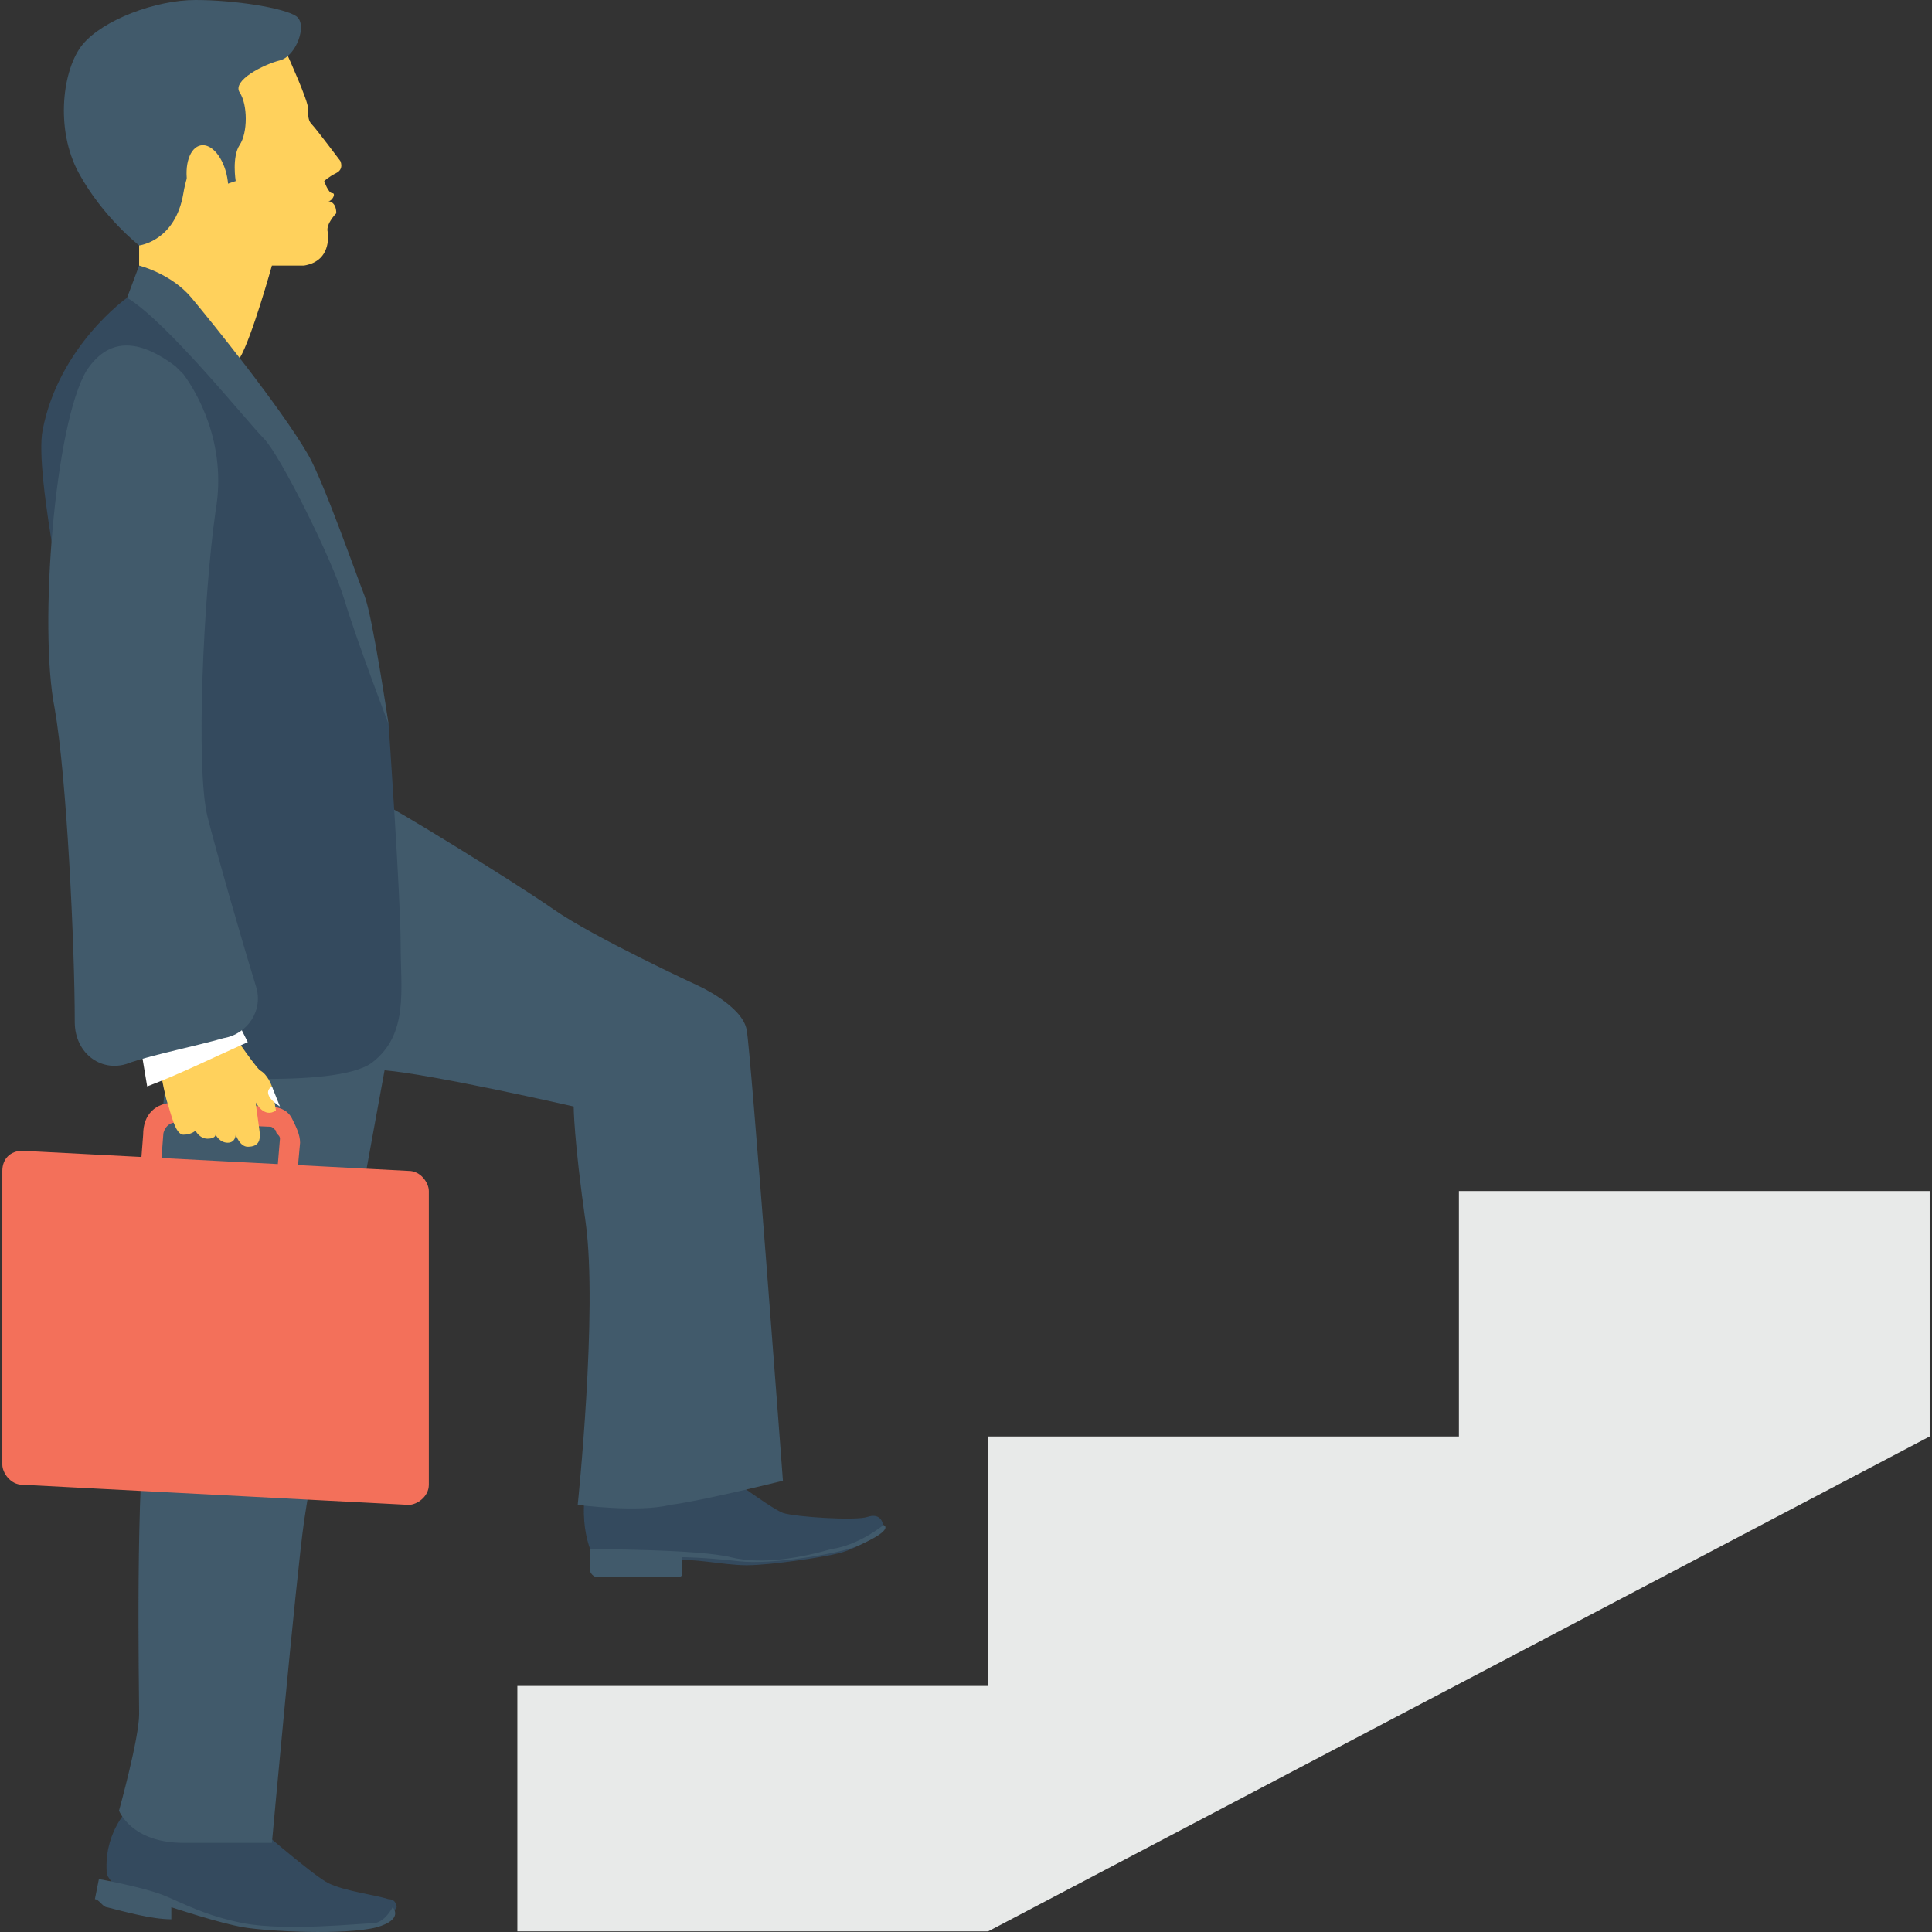 <?xml version="1.0" encoding="iso-8859-1"?>
<!-- Generator: Adobe Illustrator 19.0.0, SVG Export Plug-In . SVG Version: 6.00 Build 0)  -->
<svg version="1.1" id="Capa_1" xmlns="http://www.w3.org/2000/svg" xmlns:xlink="http://www.w3.org/1999/xlink" x="0px" y="0px"
	 viewBox="0 0 512.165 512.165" style="enable-background:new 0 0 512.165 512.165;" xml:space="preserve">
<rect x="0" y="0" width="512.165" height="512.165" fill="#333333" stroke="none"/>
<path style="fill:#344A5E;" d="M155.283,394.667c0,0,7.467,3.2,13.867,3.2c6.4,0,18.133-10.667,18.133-10.667
	s17.067,12.8,20.267,13.867c3.2,1.067,19.2,2.133,22.4,1.067c3.2-1.067,4.267,1.067,4.267,3.2c0,1.067-7.467,5.333-11.733,6.4
	s-18.133,3.2-24.533,3.2s-14.933-2.133-19.2-1.067c-4.267,1.067-20.267,1.067-20.267,1.067S153.149,407.467,155.283,394.667z"/>
<g>
	<path style="fill:#415A6B;" d="M234.216,404.267c0,0-6.4,5.333-13.867,6.4c-7.467,2.133-18.133,4.267-26.667,2.133
		s-37.333-2.133-37.333-2.133V416c0,1.067,1.067,2.133,2.133,2.133h21.333c0,0,1.067,0,1.067-1.067V412.8c0,0,5.333,0,14.933,1.067
		c8.533,1.067,27.733-2.133,32-4.267C237.416,405.333,234.216,404.267,234.216,404.267z"/>
	<path style="fill:#415A6B;" d="M101.949,213.333c1.067,0,34.133,20.267,44.8,27.733s38.4,20.267,38.4,20.267
		s11.733,5.333,12.8,11.733c1.067,5.333,9.6,119.467,9.6,119.467s-21.333,5.333-29.867,6.4c-8.533,2.133-24.533,0-24.533,0
		s5.333-51.2,2.133-74.667c-3.2-22.4-3.2-30.933-3.2-30.933s-37.333-8.533-50.133-9.6c-12.8-1.067-12.8-1.067-12.8-1.067
		S96.616,214.4,101.949,213.333z"/>
</g>
<path style="fill:#344A5E;" d="M103.016,508.8l2.133-3.2c0,0,0-2.133-2.133-2.133c-3.2-1.067-11.733-2.133-16-4.267
	c-4.267-2.133-21.333-17.067-21.333-17.067l-32-2.133c0,0-6.4,6.4-5.333,17.067l2.133,3.2l18.133,5.333c0,0,17.067,6.4,32,6.4
	S103.016,508.8,103.016,508.8z"/>
<g>
	<path style="fill:#415A6B;" d="M28.349,505.6c4.267,1.067,11.733,3.2,17.067,3.2v-3.2c0,0,12.8,4.267,19.2,5.333
		c6.4,1.067,26.667,2.133,35.2,0c7.467-2.133,4.267-5.333,4.267-5.333s-2.133,4.267-5.333,4.267c-3.2,0-22.4,2.133-34.133,0
		c-10.667-2.133-16-5.333-21.333-7.467c-5.333-2.133-17.067-4.267-17.067-4.267l-1.067,5.333
		C26.216,503.467,27.283,505.6,28.349,505.6z"/>
	<path style="fill:#415A6B;" d="M101.949,283.733c0,0-19.2,104.533-21.333,119.467c-2.133,14.933-8.533,85.333-8.533,85.333
		s-9.6,0-23.467,0S31.549,480,31.549,480s5.333-19.2,5.333-25.6c0-6.4-1.067-61.867,2.133-81.067s1.067-82.133,7.467-97.067
		c6.4-14.933,54.4-5.333,54.4-5.333L101.949,283.733z"/>
</g>
<g>
	<path style="fill:#F3705A;" d="M42.216,314.667l1.067-13.867c0-1.067,1.067-3.2,3.2-3.2l0,0l24.533,1.067
		c1.067,0,1.067,0,2.133,1.067c0,1.067,1.067,1.067,1.067,2.133l-1.067,12.8h5.333l1.067-11.733c0-2.133-1.067-4.267-2.133-6.4
		c-1.067-2.133-3.2-3.2-6.4-3.2l-24.533-1.067c-5.333,0-8.533,3.2-8.533,8.533l-1.067,13.867H42.216L42.216,314.667z"/>
	<path style="fill:#F3705A;" d="M108.349,398.933L5.949,393.6c-3.2,0-5.333-3.2-5.333-5.333V310.4c0-3.2,2.133-5.333,5.333-5.333
		l102.4,5.333c3.2,0,5.333,3.2,5.333,5.333V393.6C113.683,396.8,110.483,398.933,108.349,398.933z"/>
</g>
<path style="fill:#FFD15C;" d="M65.683,11.733l10.667,3.2c0,0,5.333,11.733,5.333,13.867s0,3.2,1.067,4.267s7.467,9.6,7.467,9.6
	s1.067,2.133-1.067,3.2c-2.133,1.067-3.2,2.133-3.2,2.133s1.067,3.2,2.133,3.2c1.067,0,0,2.133-1.067,2.133c0,0,2.133,0,2.133,3.2
	c0,0-3.2,3.2-2.133,5.333c0,2.133,0,7.467-6.4,8.533c-6.4,0-8.533,0-8.533,0s-5.333,19.2-8.533,24.533
	c-3.2,5.333-3.2,5.333-3.2,5.333L36.883,72.533v-7.467C36.883,65.067,42.216,12.8,65.683,11.733z"/>
<path style="fill:#415A6B;" d="M36.883,65.067c0,0,9.6-1.067,11.733-13.867s8.533-10.667,9.6-7.467c0,2.133,1.067,5.333,1.067,5.333
	l3.2-1.067c0,0-1.067-6.4,1.067-9.6s2.133-10.667,0-13.867s6.4-7.467,10.667-8.533c4.267-1.067,7.467-9.6,4.267-11.733
	S62.483,0,51.816,0S27.283,5.333,21.949,11.733s-7.467,22.4-1.067,34.133S36.883,65.067,36.883,65.067z"/>
<ellipse transform="matrix(-0.184 -0.983 0.983 -0.184 17.952 110.815)" style="fill:#FFD15C;" cx="54.95" cy="47.959" rx="9.6" ry="5.333"/>
<path style="fill:#344A5E;" d="M37.949,77.867l-4.267,1.067c0,0-18.133,12.8-22.4,35.2S45.416,284.8,45.416,284.8
	s43.733,4.267,53.333-3.2c9.6-7.467,7.467-19.2,7.467-30.933c0-12.8-3.2-58.667-3.2-58.667s-7.467-38.4-12.8-46.933
	c-5.333-8.533-36.267-57.6-36.267-57.6L37.949,77.867z"/>
<path style="fill:#FFD15C;" d="M41.149,276.267c0,0,2.133,12.8,3.2,16c1.067,3.2,2.133,8.533,4.267,8.533
	c2.133,0,3.2-1.067,3.2-1.067s1.067,2.133,3.2,2.133c2.133,0,2.133-1.067,2.133-1.067s1.067,2.133,3.2,2.133
	c2.133,0,2.133-2.133,2.133-2.133s1.067,3.2,3.2,3.2c3.2,0,3.2-2.133,3.2-3.2s-1.067-7.467-1.067-8.533c0,0,2.133,4.267,5.333,2.133
	l-1.067-6.4c0,0-1.067-3.2-3.2-4.267C66.749,281.6,60.349,272,60.349,272L41.149,276.267z"/>
<path style="fill:#FFFFFF;" d="M63.549,272l2.133,4.267c-9.6,4.267-18.133,8.533-26.667,11.733l-2.133-12.8L63.549,272z"/>
<g>
	<path style="fill:#415A6B;" d="M23.016,98.133c6.4-9.6,14.933-7.467,23.467-1.067c1.067,1.067,2.133,2.133,2.133,2.133
		c3.2,4.267,11.733,18.133,8.533,36.267c-3.2,22.4-5.333,68.267-2.133,81.067c2.133,8.533,8.533,30.933,12.8,44.8
		c2.133,6.4-2.133,12.8-8.533,13.867c-7.467,2.133-18.133,4.267-24.533,6.4l0,0c-7.467,3.2-14.933-2.133-14.933-10.667
		c0-20.267-2.133-65.067-5.333-83.2C10.216,166.4,14.483,112,23.016,98.133z"/>
	<path style="fill:#415A6B;" d="M36.883,70.4c0,0,8.533,2.133,13.867,8.533s23.467,28.8,30.933,41.6
		c4.267,7.467,12.8,32,14.933,37.333c2.133,5.333,6.4,34.133,6.4,34.133s-8.533-22.4-11.733-33.067
		c-3.2-10.667-17.067-38.4-21.333-42.667s-25.6-30.933-36.267-37.333L36.883,70.4z"/>
</g>
<path style="fill:#FFFFFF;" d="M74.216,293.333c0,0-5.333-3.2-2.133-5.333L74.216,293.333z"/>
<polygon style="fill:#E8EAE9;" points="511.549,315.733 511.549,380.8 261.949,512 137.149,512 137.149,446.933 261.949,446.933 
	261.949,380.8 386.749,380.8 386.749,315.733 "/>
<g>
</g>
<g>
</g>
<g>
</g>
<g>
</g>
<g>
</g>
<g>
</g>
<g>
</g>
<g>
</g>
<g>
</g>
<g>
</g>
<g>
</g>
<g>
</g>
<g>
</g>
<g>
</g>
<g>
</g>
</svg>
